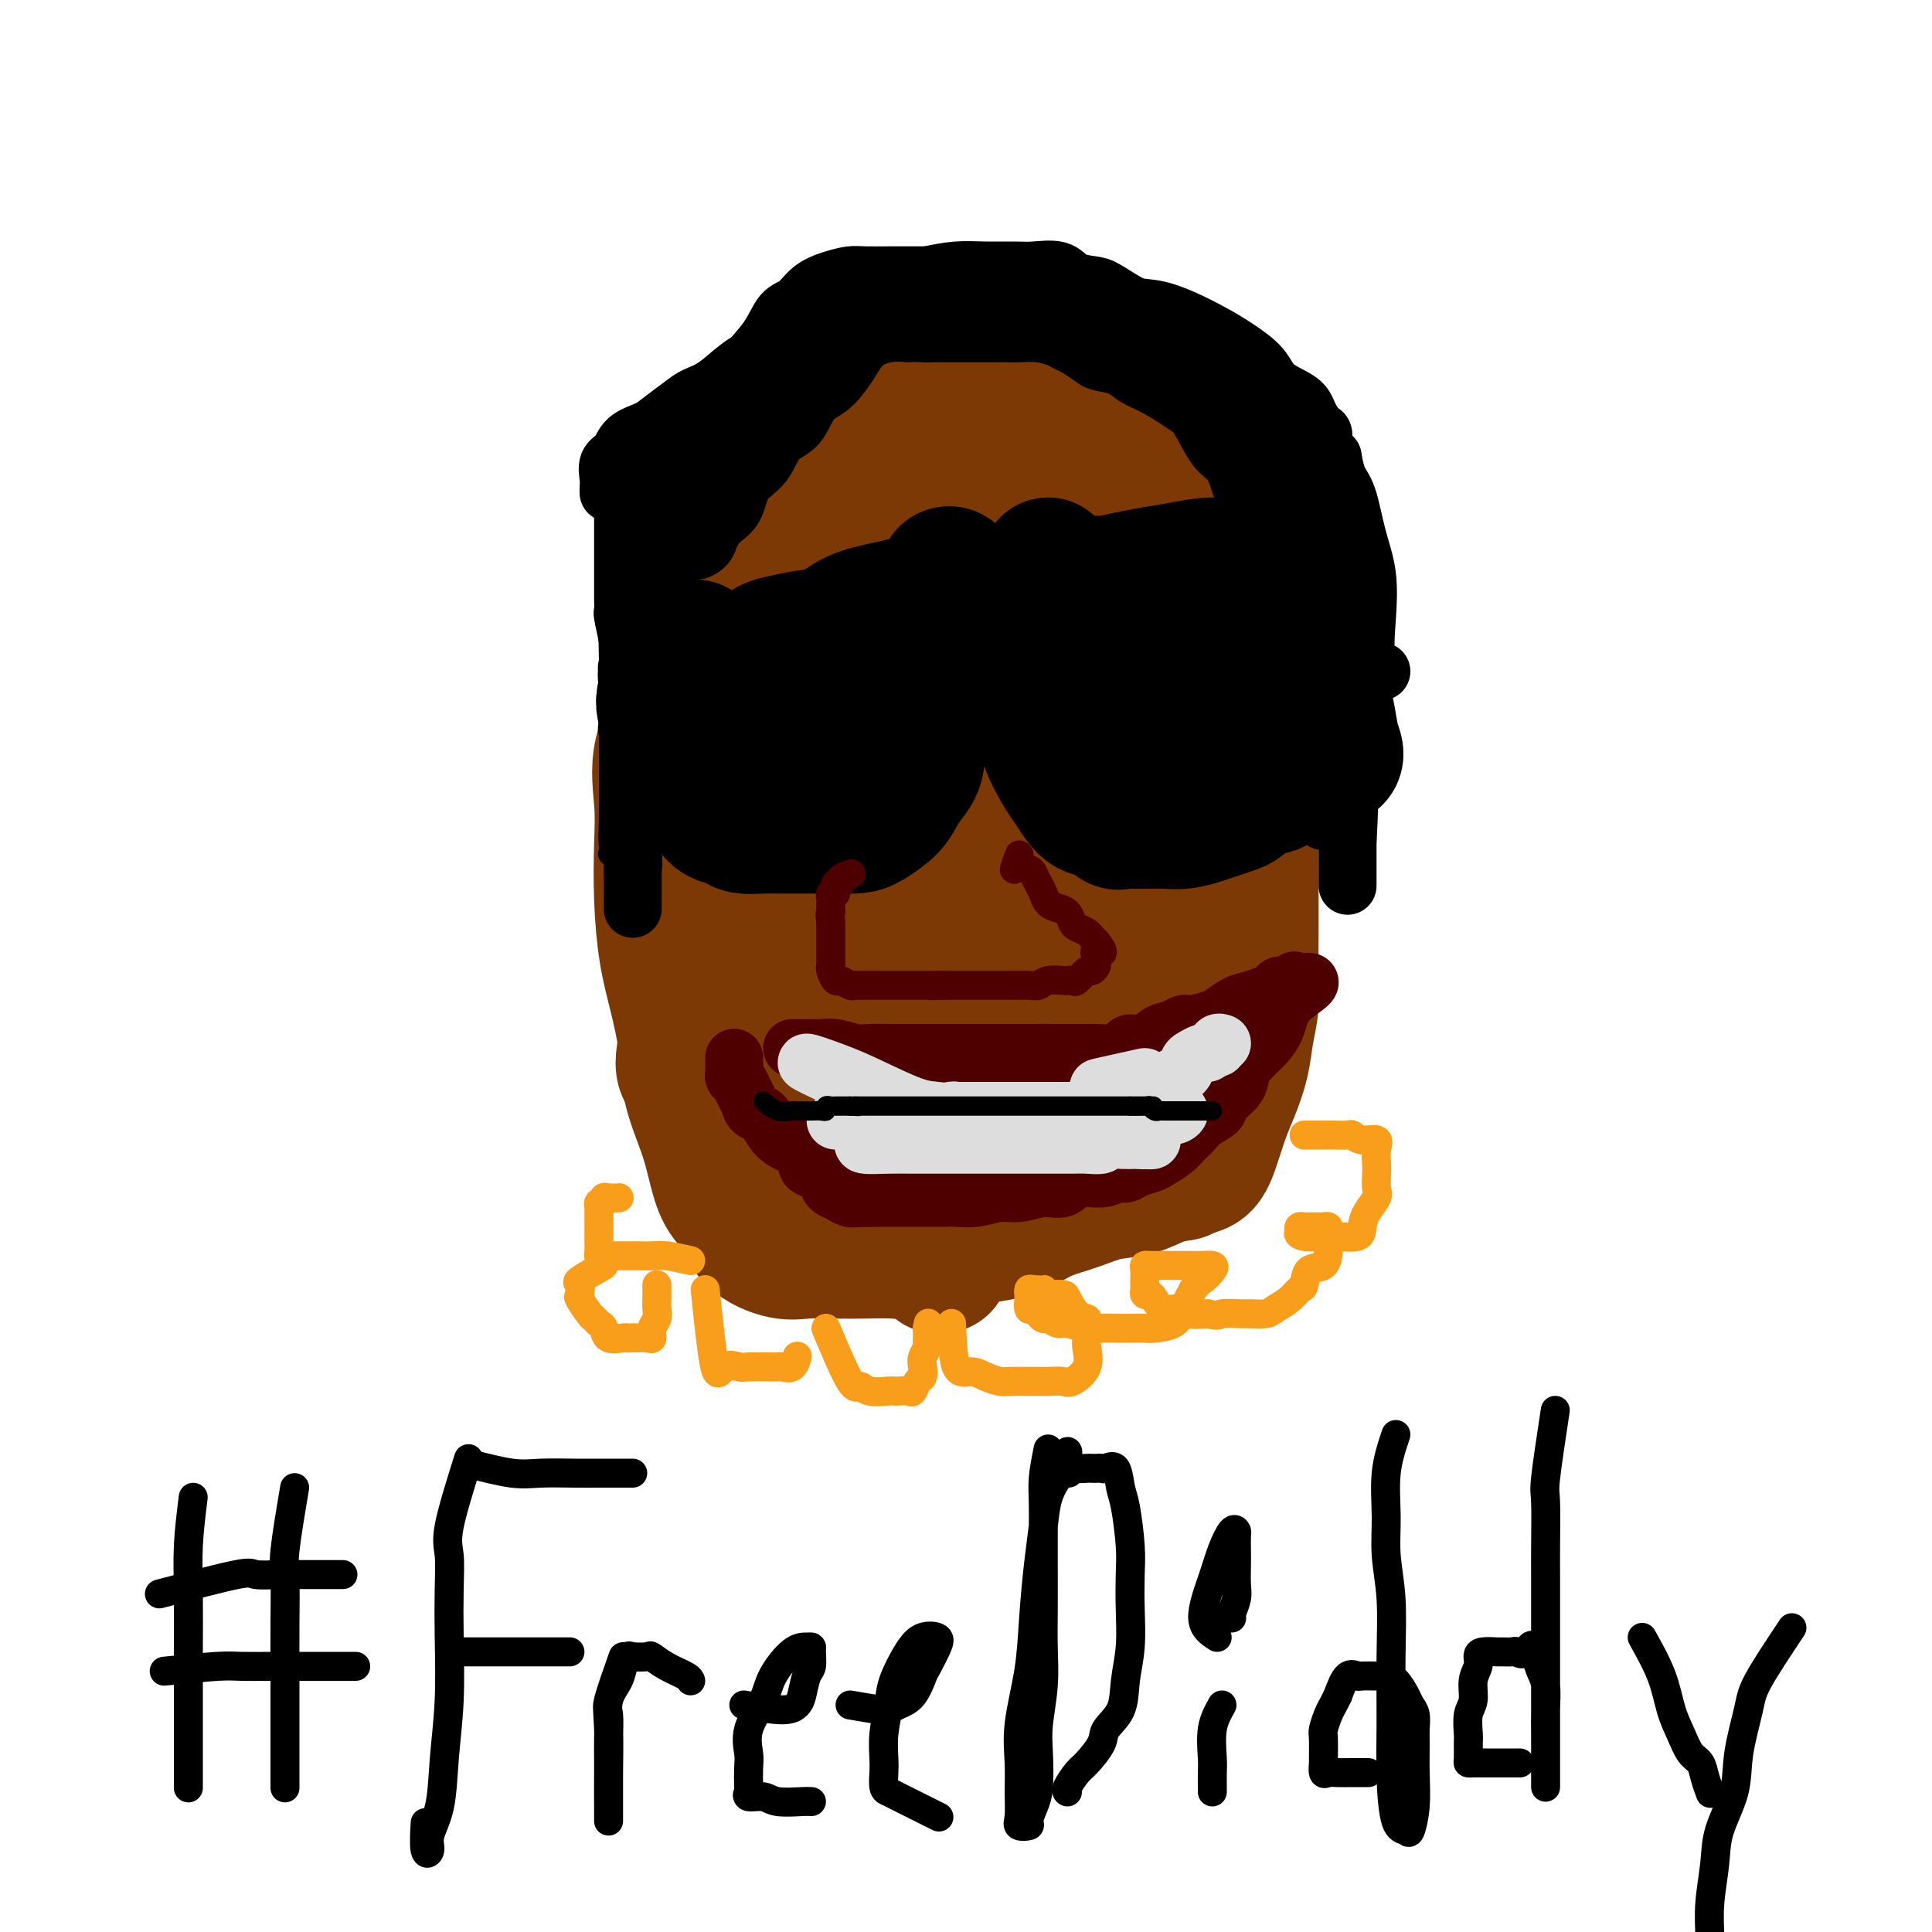 <svg viewBox='0 0 400 400' version='1.1' xmlns='http://www.w3.org/2000/svg' xmlns:xlink='http://www.w3.org/1999/xlink'><g fill='none' stroke='#7C3805' stroke-width='28' stroke-linecap='round' stroke-linejoin='round'><path d='M149,223c-2.959,0.142 -5.917,0.283 -7,-1c-1.083,-1.283 -0.290,-3.991 0,-6c0.290,-2.009 0.077,-3.318 0,-5c-0.077,-1.682 -0.017,-3.735 0,-6c0.017,-2.265 -0.007,-4.741 0,-7c0.007,-2.259 0.047,-4.300 0,-7c-0.047,-2.700 -0.180,-6.059 0,-9c0.180,-2.941 0.675,-5.463 1,-8c0.325,-2.537 0.482,-5.089 1,-8c0.518,-2.911 1.396,-6.182 2,-9c0.604,-2.818 0.932,-5.181 2,-8c1.068,-2.819 2.875,-6.092 4,-9c1.125,-2.908 1.567,-5.452 2,-8c0.433,-2.548 0.856,-5.100 2,-8c1.144,-2.900 3.008,-6.148 4,-9c0.992,-2.852 1.113,-5.310 2,-8c0.887,-2.690 2.539,-5.614 4,-8c1.461,-2.386 2.731,-4.236 4,-6c1.269,-1.764 2.536,-3.442 4,-5c1.464,-1.558 3.125,-2.996 5,-4c1.875,-1.004 3.964,-1.572 6,-2c2.036,-0.428 4.018,-0.714 6,-1'/><path d='M191,81c2.933,-0.570 4.265,-0.494 6,-1c1.735,-0.506 3.872,-1.593 6,-2c2.128,-0.407 4.246,-0.135 6,0c1.754,0.135 3.144,0.134 5,0c1.856,-0.134 4.180,-0.400 6,0c1.820,0.400 3.138,1.466 5,3c1.862,1.534 4.267,3.534 6,5c1.733,1.466 2.794,2.397 4,4c1.206,1.603 2.559,3.879 4,6c1.441,2.121 2.971,4.086 4,6c1.029,1.914 1.557,3.777 3,6c1.443,2.223 3.802,4.807 5,7c1.198,2.193 1.234,3.995 2,6c0.766,2.005 2.262,4.214 3,7c0.738,2.786 0.720,6.149 1,9c0.280,2.851 0.860,5.190 1,8c0.140,2.810 -0.159,6.090 0,9c0.159,2.910 0.775,5.448 1,8c0.225,2.552 0.060,5.117 0,8c-0.060,2.883 -0.015,6.083 0,9c0.015,2.917 0.001,5.552 0,8c-0.001,2.448 0.012,4.708 0,7c-0.012,2.292 -0.048,4.615 0,7c0.048,2.385 0.179,4.831 0,7c-0.179,2.169 -0.667,4.060 -1,6c-0.333,1.940 -0.511,3.928 -1,6c-0.489,2.072 -1.288,4.229 -2,6c-0.712,1.771 -1.335,3.155 -2,5c-0.665,1.845 -1.371,4.151 -2,6c-0.629,1.849 -1.180,3.243 -2,4c-0.820,0.757 -1.910,0.879 -3,1'/><path d='M246,242c-1.044,0.969 -1.155,0.893 -2,1c-0.845,0.107 -2.424,0.399 -4,1c-1.576,0.601 -3.148,1.512 -5,2c-1.852,0.488 -3.985,0.554 -6,1c-2.015,0.446 -3.914,1.272 -6,2c-2.086,0.728 -4.359,1.360 -6,2c-1.641,0.640 -2.650,1.289 -4,2c-1.350,0.711 -3.041,1.483 -5,2c-1.959,0.517 -4.185,0.780 -6,1c-1.815,0.220 -3.218,0.399 -5,1c-1.782,0.601 -3.943,1.625 -6,2c-2.057,0.375 -4.011,0.102 -6,0c-1.989,-0.102 -4.014,-0.034 -6,0c-1.986,0.034 -3.935,0.035 -6,0c-2.065,-0.035 -4.248,-0.107 -6,0c-1.752,0.107 -3.075,0.393 -5,0c-1.925,-0.393 -4.454,-1.466 -6,-3c-1.546,-1.534 -2.110,-3.531 -3,-5c-0.890,-1.469 -2.108,-2.412 -3,-4c-0.892,-1.588 -1.460,-3.822 -2,-6c-0.540,-2.178 -1.051,-4.300 -2,-7c-0.949,-2.700 -2.335,-5.978 -3,-9c-0.665,-3.022 -0.609,-5.789 -1,-9c-0.391,-3.211 -1.228,-6.865 -2,-10c-0.772,-3.135 -1.479,-5.752 -2,-9c-0.521,-3.248 -0.858,-7.129 -1,-11c-0.142,-3.871 -0.091,-7.733 0,-11c0.091,-3.267 0.220,-5.937 0,-9c-0.220,-3.063 -0.790,-6.517 0,-10c0.790,-3.483 2.940,-6.995 5,-10c2.060,-3.005 4.030,-5.502 6,-8'/><path d='M148,138c2.760,-4.289 4.160,-6.012 6,-8c1.840,-1.988 4.122,-4.242 6,-7c1.878,-2.758 3.354,-6.021 5,-8c1.646,-1.979 3.464,-2.673 5,-4c1.536,-1.327 2.791,-3.287 4,-4c1.209,-0.713 2.374,-0.178 3,0c0.626,0.178 0.714,-0.003 1,0c0.286,0.003 0.770,0.188 1,0c0.230,-0.188 0.205,-0.748 1,0c0.795,0.748 2.408,2.804 3,6c0.592,3.196 0.162,7.533 0,12c-0.162,4.467 -0.057,9.065 0,15c0.057,5.935 0.067,13.208 0,20c-0.067,6.792 -0.211,13.103 0,20c0.211,6.897 0.775,14.380 0,21c-0.775,6.620 -2.890,12.377 -4,18c-1.110,5.623 -1.215,11.113 -2,15c-0.785,3.887 -2.249,6.172 -3,8c-0.751,1.828 -0.790,3.198 -1,4c-0.210,0.802 -0.592,1.035 -1,1c-0.408,-0.035 -0.841,-0.339 -1,-1c-0.159,-0.661 -0.043,-1.679 0,-4c0.043,-2.321 0.011,-5.946 0,-10c-0.011,-4.054 -0.003,-8.537 0,-13c0.003,-4.463 0.001,-8.906 0,-14c-0.001,-5.094 -0.000,-10.840 0,-17c0.000,-6.160 0.000,-12.735 0,-19c-0.000,-6.265 -0.000,-12.218 0,-17c0.000,-4.782 0.000,-8.391 0,-12'/><path d='M171,140c-1.133,-17.005 -2.964,-6.516 -4,-3c-1.036,3.516 -1.275,0.060 -2,0c-0.725,-0.060 -1.935,3.277 -3,7c-1.065,3.723 -1.985,7.833 -3,12c-1.015,4.167 -2.126,8.393 -3,14c-0.874,5.607 -1.511,12.595 -2,19c-0.489,6.405 -0.828,12.226 -1,18c-0.172,5.774 -0.176,11.502 0,16c0.176,4.498 0.532,7.766 1,11c0.468,3.234 1.049,6.435 2,8c0.951,1.565 2.271,1.495 3,2c0.729,0.505 0.866,1.586 1,2c0.134,0.414 0.263,0.163 1,0c0.737,-0.163 2.081,-0.236 3,-2c0.919,-1.764 1.413,-5.218 3,-9c1.587,-3.782 4.266,-7.891 6,-13c1.734,-5.109 2.521,-11.219 4,-17c1.479,-5.781 3.649,-11.234 5,-17c1.351,-5.766 1.881,-11.847 3,-17c1.119,-5.153 2.825,-9.380 4,-14c1.175,-4.620 1.817,-9.635 3,-14c1.183,-4.365 2.905,-8.081 4,-11c1.095,-2.919 1.561,-5.041 2,-6c0.439,-0.959 0.850,-0.755 1,0c0.150,0.755 0.040,2.060 0,4c-0.040,1.940 -0.011,4.513 0,9c0.011,4.487 0.003,10.887 0,17c-0.003,6.113 -0.001,11.937 0,18c0.001,6.063 0.000,12.363 0,18c-0.000,5.637 -0.000,10.611 0,15c0.000,4.389 0.000,8.195 0,12'/><path d='M199,219c0.147,15.690 0.015,8.414 0,7c-0.015,-1.414 0.087,3.035 0,5c-0.087,1.965 -0.363,1.446 0,1c0.363,-0.446 1.363,-0.818 3,-2c1.637,-1.182 3.910,-3.174 5,-6c1.090,-2.826 0.998,-6.488 2,-10c1.002,-3.512 3.099,-6.876 4,-11c0.901,-4.124 0.607,-9.008 1,-14c0.393,-4.992 1.473,-10.091 2,-14c0.527,-3.909 0.500,-6.627 1,-9c0.500,-2.373 1.526,-4.402 2,-4c0.474,0.402 0.396,3.236 0,6c-0.396,2.764 -1.112,5.459 -2,9c-0.888,3.541 -1.950,7.927 -3,12c-1.050,4.073 -2.089,7.834 -3,12c-0.911,4.166 -1.696,8.738 -2,13c-0.304,4.262 -0.127,8.214 0,12c0.127,3.786 0.206,7.408 0,10c-0.206,2.592 -0.696,4.156 0,5c0.696,0.844 2.578,0.969 4,1c1.422,0.031 2.383,-0.030 4,0c1.617,0.030 3.891,0.151 6,-2c2.109,-2.151 4.055,-6.576 6,-11'/><path d='M229,229c1.564,-3.900 2.473,-8.149 3,-13c0.527,-4.851 0.672,-10.304 1,-16c0.328,-5.696 0.837,-11.636 1,-17c0.163,-5.364 -0.022,-10.153 0,-16c0.022,-5.847 0.251,-12.754 0,-19c-0.251,-6.246 -0.981,-11.832 -2,-17c-1.019,-5.168 -2.325,-9.919 -3,-13c-0.675,-3.081 -0.718,-4.490 -1,-5c-0.282,-0.510 -0.803,-0.119 -1,0c-0.197,0.119 -0.070,-0.035 0,1c0.070,1.035 0.084,3.258 0,5c-0.084,1.742 -0.266,3.004 0,5c0.266,1.996 0.978,4.727 2,8c1.022,3.273 2.353,7.089 3,12c0.647,4.911 0.611,10.919 1,17c0.389,6.081 1.205,12.235 2,18c0.795,5.765 1.570,11.140 2,16c0.430,4.860 0.515,9.206 1,13c0.485,3.794 1.369,7.037 2,9c0.631,1.963 1.008,2.646 1,2c-0.008,-0.646 -0.402,-2.622 0,-6c0.402,-3.378 1.598,-8.159 2,-14c0.402,-5.841 0.010,-12.742 0,-19c-0.010,-6.258 0.363,-11.874 0,-18c-0.363,-6.126 -1.461,-12.763 -3,-19c-1.539,-6.237 -3.517,-12.075 -5,-17c-1.483,-4.925 -2.470,-8.939 -4,-13c-1.530,-4.061 -3.604,-8.170 -5,-11c-1.396,-2.830 -2.113,-4.380 -3,-6c-0.887,-1.620 -1.943,-3.310 -3,-5'/><path d='M220,91c-2.321,-3.794 -2.622,-2.280 -3,-2c-0.378,0.280 -0.832,-0.674 -1,-1c-0.168,-0.326 -0.050,-0.025 0,1c0.050,1.025 0.032,2.774 0,4c-0.032,1.226 -0.077,1.930 0,4c0.077,2.070 0.275,5.507 0,10c-0.275,4.493 -1.025,10.043 -2,16c-0.975,5.957 -2.177,12.323 -3,19c-0.823,6.677 -1.267,13.666 -2,19c-0.733,5.334 -1.754,9.014 -2,12c-0.246,2.986 0.284,5.277 0,6c-0.284,0.723 -1.382,-0.121 -2,0c-0.618,0.121 -0.755,1.207 -1,0c-0.245,-1.207 -0.598,-4.707 -1,-8c-0.402,-3.293 -0.854,-6.380 -2,-11c-1.146,-4.620 -2.986,-10.772 -4,-16c-1.014,-5.228 -1.200,-9.530 -2,-14c-0.800,-4.470 -2.212,-9.107 -3,-13c-0.788,-3.893 -0.951,-7.043 -1,-10c-0.049,-2.957 0.015,-5.723 0,-7c-0.015,-1.277 -0.109,-1.066 0,-1c0.109,0.066 0.421,-0.013 1,0c0.579,0.013 1.425,0.119 2,0c0.575,-0.119 0.879,-0.463 1,0c0.121,0.463 0.061,1.731 0,3'/><path d='M195,102c0.615,2.157 0.154,6.551 0,12c-0.154,5.449 0.001,11.955 0,18c-0.001,6.045 -0.156,11.630 0,17c0.156,5.370 0.623,10.524 1,15c0.377,4.476 0.665,8.275 1,12c0.335,3.725 0.717,7.377 1,11c0.283,3.623 0.468,7.216 1,10c0.532,2.784 1.410,4.759 2,6c0.590,1.241 0.890,1.750 1,2c0.110,0.250 0.028,0.243 0,-1c-0.028,-1.243 -0.003,-3.722 0,-7c0.003,-3.278 -0.018,-7.354 0,-12c0.018,-4.646 0.074,-9.862 0,-14c-0.074,-4.138 -0.278,-7.198 -1,-11c-0.722,-3.802 -1.961,-8.347 -3,-12c-1.039,-3.653 -1.879,-6.413 -3,-9c-1.121,-2.587 -2.523,-5.000 -3,-5c-0.477,0.000 -0.030,2.414 0,4c0.030,1.586 -0.359,2.344 0,4c0.359,1.656 1.466,4.209 2,7c0.534,2.791 0.496,5.821 1,9c0.504,3.179 1.552,6.509 2,10c0.448,3.491 0.297,7.144 1,11c0.703,3.856 2.260,7.914 3,12c0.740,4.086 0.662,8.198 1,12c0.338,3.802 1.091,7.293 2,11c0.909,3.707 1.974,7.631 3,11c1.026,3.369 2.013,6.185 3,9'/><path d='M210,234c3.403,14.643 2.912,5.249 3,2c0.088,-3.249 0.755,-0.354 1,0c0.245,0.354 0.068,-1.832 0,-5c-0.068,-3.168 -0.028,-7.317 0,-12c0.028,-4.683 0.044,-9.898 0,-15c-0.044,-5.102 -0.147,-10.090 0,-15c0.147,-4.910 0.545,-9.743 0,-12c-0.545,-2.257 -2.033,-1.937 -3,-2c-0.967,-0.063 -1.413,-0.510 -2,0c-0.587,0.510 -1.316,1.975 -2,5c-0.684,3.025 -1.325,7.608 -2,11c-0.675,3.392 -1.385,5.592 -2,9c-0.615,3.408 -1.135,8.022 -2,12c-0.865,3.978 -2.074,7.319 -3,11c-0.926,3.681 -1.569,7.703 -2,11c-0.431,3.297 -0.652,5.869 -1,8c-0.348,2.131 -0.825,3.820 -1,5c-0.175,1.180 -0.048,1.851 0,3c0.048,1.149 0.017,2.777 0,4c-0.017,1.223 -0.018,2.040 0,3c0.018,0.960 0.056,2.061 0,3c-0.056,0.939 -0.208,1.714 0,2c0.208,0.286 0.774,0.082 1,0c0.226,-0.082 0.113,-0.041 0,0'/></g>
<g fill='none' stroke='#000000' stroke-width='28' stroke-linecap='round' stroke-linejoin='round'><path d='M144,134c-2.489,3.406 -4.977,6.813 -6,9c-1.023,2.187 -0.579,3.156 0,5c0.579,1.844 1.295,4.564 2,7c0.705,2.436 1.401,4.589 2,6c0.599,1.411 1.103,2.081 2,3c0.897,0.919 2.187,2.089 3,3c0.813,0.911 1.148,1.565 2,2c0.852,0.435 2.219,0.653 3,1c0.781,0.347 0.976,0.825 2,1c1.024,0.175 2.878,0.047 4,0c1.122,-0.047 1.511,-0.013 2,0c0.489,0.013 1.077,0.003 2,0c0.923,-0.003 2.180,-0.001 3,0c0.820,0.001 1.205,-0.001 2,0c0.795,0.001 2.002,0.005 3,0c0.998,-0.005 1.786,-0.021 3,0c1.214,0.021 2.853,0.077 4,0c1.147,-0.077 1.802,-0.289 3,-1c1.198,-0.711 2.938,-1.922 4,-3c1.062,-1.078 1.446,-2.022 2,-3c0.554,-0.978 1.277,-1.989 2,-3'/><path d='M188,161c2.063,-2.434 1.719,-3.517 2,-5c0.281,-1.483 1.185,-3.364 2,-5c0.815,-1.636 1.539,-3.026 2,-5c0.461,-1.974 0.659,-4.533 1,-6c0.341,-1.467 0.823,-1.844 1,-3c0.177,-1.156 0.047,-3.091 0,-5c-0.047,-1.909 -0.012,-3.793 0,-5c0.012,-1.207 0.002,-1.739 0,-2c-0.002,-0.261 0.003,-0.253 0,-1c-0.003,-0.747 -0.015,-2.249 0,-3c0.015,-0.751 0.056,-0.750 0,-1c-0.056,-0.250 -0.211,-0.751 0,-1c0.211,-0.249 0.786,-0.246 1,0c0.214,0.246 0.067,0.736 0,1c-0.067,0.264 -0.054,0.302 -1,1c-0.946,0.698 -2.853,2.057 -5,3c-2.147,0.943 -4.536,1.471 -7,2c-2.464,0.529 -5.005,1.057 -7,2c-1.995,0.943 -3.445,2.299 -5,3c-1.555,0.701 -3.214,0.747 -5,1c-1.786,0.253 -3.698,0.712 -5,1c-1.302,0.288 -1.995,0.406 -3,1c-1.005,0.594 -2.321,1.664 -3,2c-0.679,0.336 -0.721,-0.063 -1,0c-0.279,0.063 -0.794,0.590 -1,1c-0.206,0.410 -0.103,0.705 0,1'/><path d='M154,138c-6.307,2.609 -1.073,0.631 1,0c2.073,-0.631 0.986,0.084 1,1c0.014,0.916 1.127,2.032 2,3c0.873,0.968 1.504,1.788 3,3c1.496,1.212 3.856,2.816 5,4c1.144,1.184 1.071,1.949 2,3c0.929,1.051 2.858,2.387 4,3c1.142,0.613 1.496,0.504 2,1c0.504,0.496 1.158,1.597 2,2c0.842,0.403 1.870,0.108 2,0c0.130,-0.108 -0.640,-0.028 -1,0c-0.360,0.028 -0.309,0.003 -1,0c-0.691,-0.003 -2.123,0.014 -3,0c-0.877,-0.014 -1.200,-0.059 -2,0c-0.800,0.059 -2.077,0.224 -3,0c-0.923,-0.224 -1.493,-0.835 -2,-1c-0.507,-0.165 -0.951,0.116 -1,0c-0.049,-0.116 0.296,-0.629 0,-1c-0.296,-0.371 -1.234,-0.600 0,-2c1.234,-1.400 4.638,-3.971 6,-5c1.362,-1.029 0.681,-0.514 0,0'/><path d='M217,117c-1.695,5.946 -3.389,11.892 -4,15c-0.611,3.108 -0.138,3.378 0,4c0.138,0.622 -0.058,1.595 0,3c0.058,1.405 0.371,3.242 1,5c0.629,1.758 1.575,3.438 2,5c0.425,1.562 0.329,3.005 1,5c0.671,1.995 2.110,4.542 3,6c0.890,1.458 1.232,1.827 2,3c0.768,1.173 1.962,3.152 3,4c1.038,0.848 1.920,0.567 3,1c1.080,0.433 2.359,1.580 3,2c0.641,0.420 0.646,0.112 1,0c0.354,-0.112 1.059,-0.029 2,0c0.941,0.029 2.117,0.005 3,0c0.883,-0.005 1.471,0.010 2,0c0.529,-0.010 0.999,-0.044 2,0c1.001,0.044 2.533,0.167 4,0c1.467,-0.167 2.868,-0.625 4,-1c1.132,-0.375 1.994,-0.668 3,-1c1.006,-0.332 2.155,-0.705 3,-1c0.845,-0.295 1.384,-0.513 2,-1c0.616,-0.487 1.308,-1.244 2,-2'/><path d='M259,164c2.975,-1.116 3.413,-0.905 4,-1c0.587,-0.095 1.324,-0.495 2,-1c0.676,-0.505 1.291,-1.116 2,-2c0.709,-0.884 1.510,-2.041 2,-3c0.490,-0.959 0.667,-1.721 1,-3c0.333,-1.279 0.821,-3.075 1,-5c0.179,-1.925 0.048,-3.979 0,-6c-0.048,-2.021 -0.013,-4.010 0,-6c0.013,-1.990 0.003,-3.982 0,-6c-0.003,-2.018 -0.001,-4.062 0,-6c0.001,-1.938 0.000,-3.770 0,-5c-0.000,-1.230 0.000,-1.857 0,-3c-0.000,-1.143 -0.002,-2.801 0,-4c0.002,-1.199 0.006,-1.939 0,-2c-0.006,-0.061 -0.022,0.556 0,1c0.022,0.444 0.083,0.715 0,1c-0.083,0.285 -0.308,0.583 -1,1c-0.692,0.417 -1.849,0.952 -3,1c-1.151,0.048 -2.295,-0.390 -4,0c-1.705,0.390 -3.971,1.610 -6,2c-2.029,0.390 -3.822,-0.050 -6,0c-2.178,0.050 -4.740,0.590 -7,1c-2.260,0.410 -4.217,0.688 -6,1c-1.783,0.312 -3.391,0.656 -5,1'/><path d='M233,120c-6.734,1.342 -4.571,1.197 -5,1c-0.429,-0.197 -3.452,-0.445 -5,0c-1.548,0.445 -1.621,1.583 -2,2c-0.379,0.417 -1.065,0.111 -2,0c-0.935,-0.111 -2.118,-0.029 -2,0c0.118,0.029 1.538,0.006 3,0c1.462,-0.006 2.966,0.006 5,0c2.034,-0.006 4.598,-0.031 7,0c2.402,0.031 4.643,0.118 7,0c2.357,-0.118 4.832,-0.441 7,0c2.168,0.441 4.031,1.647 6,3c1.969,1.353 4.045,2.853 5,4c0.955,1.147 0.789,1.940 1,3c0.211,1.060 0.799,2.386 1,4c0.201,1.614 0.016,3.514 0,5c-0.016,1.486 0.136,2.556 0,4c-0.136,1.444 -0.560,3.263 -1,5c-0.440,1.737 -0.896,3.394 -1,5c-0.104,1.606 0.144,3.163 0,4c-0.144,0.837 -0.681,0.956 -1,1c-0.319,0.044 -0.420,0.015 -1,0c-0.580,-0.015 -1.640,-0.014 -2,-1c-0.360,-0.986 -0.020,-2.958 -1,-5c-0.980,-2.042 -3.280,-4.155 -5,-6c-1.720,-1.845 -2.860,-3.423 -4,-5'/><path d='M243,144c-2.243,-3.337 -2.851,-3.679 -4,-4c-1.149,-0.321 -2.839,-0.621 -4,-1c-1.161,-0.379 -1.792,-0.836 -1,-1c0.792,-0.164 3.006,-0.035 6,0c2.994,0.035 6.767,-0.025 10,0c3.233,0.025 5.927,0.134 9,0c3.073,-0.134 6.527,-0.512 9,0c2.473,0.512 3.965,1.915 5,4c1.035,2.085 1.612,4.853 2,7c0.388,2.147 0.585,3.675 1,5c0.415,1.325 1.046,2.449 0,3c-1.046,0.551 -3.769,0.530 -6,1c-2.231,0.470 -3.968,1.433 -6,2c-2.032,0.567 -4.358,0.740 -7,1c-2.642,0.260 -5.601,0.606 -8,1c-2.399,0.394 -4.237,0.834 -6,1c-1.763,0.166 -3.451,0.056 -5,0c-1.549,-0.056 -2.961,-0.058 -4,0c-1.039,0.058 -1.707,0.176 -2,0c-0.293,-0.176 -0.211,-0.647 0,-1c0.211,-0.353 0.551,-0.590 1,-2c0.449,-1.410 1.005,-3.995 2,-6c0.995,-2.005 2.427,-3.430 4,-5c1.573,-1.570 3.286,-3.285 5,-5'/><path d='M244,144c2.397,-2.259 3.889,-2.907 6,-4c2.111,-1.093 4.843,-2.633 7,-4c2.157,-1.367 3.741,-2.563 5,-3c1.259,-0.438 2.193,-0.117 3,0c0.807,0.117 1.486,0.032 2,0c0.514,-0.032 0.861,-0.009 1,0c0.139,0.009 0.069,0.005 0,0'/></g>
<g fill='none' stroke='#000000' stroke-width='12' stroke-linecap='round' stroke-linejoin='round'><path d='M144,100c-1.551,4.427 -3.102,8.853 -4,12c-0.898,3.147 -1.145,5.014 -2,8c-0.855,2.986 -2.320,7.091 -3,11c-0.680,3.909 -0.574,7.621 -1,11c-0.426,3.379 -1.382,6.424 -2,10c-0.618,3.576 -0.898,7.683 -1,11c-0.102,3.317 -0.027,5.843 0,8c0.027,2.157 0.007,3.944 0,6c-0.007,2.056 -0.002,4.380 0,6c0.002,1.620 0.001,2.537 0,3c-0.001,0.463 -0.000,0.472 0,1c0.000,0.528 0.000,1.577 0,1c-0.000,-0.577 -0.000,-2.778 0,-5c0.000,-2.222 0.000,-4.463 0,-7c-0.000,-2.537 -0.000,-5.369 0,-9c0.000,-3.631 0.000,-8.062 0,-12c-0.000,-3.938 -0.000,-7.384 0,-11c0.000,-3.616 0.000,-7.403 0,-11c-0.000,-3.597 -0.000,-7.005 0,-10c0.000,-2.995 0.000,-5.575 0,-8c-0.000,-2.425 -0.000,-4.693 0,-6c0.000,-1.307 0.000,-1.654 0,-2'/><path d='M131,107c0.000,-12.146 0.000,-3.010 0,1c-0.000,4.010 -0.000,2.896 0,4c0.000,1.104 0.000,4.428 0,8c-0.000,3.572 -0.000,7.393 0,11c0.000,3.607 0.000,7.000 0,11c-0.000,4.000 -0.000,8.605 0,13c0.000,4.395 0.001,8.579 0,12c-0.001,3.421 -0.004,6.080 0,8c0.004,1.920 0.015,3.101 0,4c-0.015,0.899 -0.057,1.517 0,1c0.057,-0.517 0.211,-2.168 0,-3c-0.211,-0.832 -0.788,-0.846 -1,-2c-0.212,-1.154 -0.058,-3.448 0,-6c0.058,-2.552 0.019,-5.360 0,-9c-0.019,-3.640 -0.019,-8.111 0,-12c0.019,-3.889 0.057,-7.197 0,-11c-0.057,-3.803 -0.208,-8.101 0,-11c0.208,-2.899 0.774,-4.400 1,-5c0.226,-0.600 0.113,-0.300 0,0'/><path d='M286,139c-1.255,-0.586 -2.510,-1.171 -3,-3c-0.490,-1.829 -0.215,-4.900 0,-8c0.215,-3.100 0.369,-6.229 0,-9c-0.369,-2.771 -1.262,-5.185 -2,-8c-0.738,-2.815 -1.322,-6.033 -2,-8c-0.678,-1.967 -1.449,-2.684 -2,-4c-0.551,-1.316 -0.881,-3.232 -1,-4c-0.119,-0.768 -0.028,-0.390 0,1c0.028,1.390 -0.009,3.792 0,6c0.009,2.208 0.062,4.223 0,7c-0.062,2.777 -0.241,6.317 0,10c0.241,3.683 0.902,7.510 1,11c0.098,3.490 -0.366,6.645 0,10c0.366,3.355 1.562,6.912 2,10c0.438,3.088 0.117,5.708 0,8c-0.117,2.292 -0.031,4.258 0,6c0.031,1.742 0.008,3.262 0,5c-0.008,1.738 -0.002,3.695 0,5c0.002,1.305 0.001,1.958 0,3c-0.001,1.042 -0.000,2.473 0,4c0.000,1.527 0.000,3.151 0,2c-0.000,-1.151 -0.000,-5.075 0,-9'/><path d='M279,174c0.161,-3.248 0.562,-7.868 0,-12c-0.562,-4.132 -2.087,-7.776 -3,-11c-0.913,-3.224 -1.215,-6.027 -2,-9c-0.785,-2.973 -2.053,-6.114 -3,-9c-0.947,-2.886 -1.574,-5.515 -2,-8c-0.426,-2.485 -0.650,-4.824 -1,-7c-0.350,-2.176 -0.826,-4.190 -1,-6c-0.174,-1.810 -0.045,-3.418 0,-4c0.045,-0.582 0.005,-0.138 0,1c-0.005,1.138 0.025,2.971 0,5c-0.025,2.029 -0.105,4.253 0,7c0.105,2.747 0.396,6.016 1,9c0.604,2.984 1.521,5.682 2,9c0.479,3.318 0.521,7.257 1,11c0.479,3.743 1.396,7.290 2,10c0.604,2.710 0.894,4.584 1,6c0.106,1.416 0.028,2.373 0,3c-0.028,0.627 -0.007,0.925 0,1c0.007,0.075 0.000,-0.071 0,-1c-0.000,-0.929 0.007,-2.639 0,-5c-0.007,-2.361 -0.026,-5.372 0,-9c0.026,-3.628 0.099,-7.873 0,-12c-0.099,-4.127 -0.369,-8.136 -1,-12c-0.631,-3.864 -1.623,-7.582 -2,-11c-0.377,-3.418 -0.140,-6.536 0,-9c0.140,-2.464 0.183,-4.276 0,-6c-0.183,-1.724 -0.591,-3.362 -1,-5'/><path d='M270,100c-0.614,-10.787 -0.149,-3.255 0,-1c0.149,2.255 -0.016,-0.765 0,-2c0.016,-1.235 0.215,-0.683 0,-1c-0.215,-0.317 -0.844,-1.504 -1,-2c-0.156,-0.496 0.162,-0.302 0,-1c-0.162,-0.698 -0.803,-2.288 -1,-3c-0.197,-0.712 0.049,-0.544 0,-1c-0.049,-0.456 -0.395,-1.535 -1,-2c-0.605,-0.465 -1.470,-0.316 -2,-1c-0.530,-0.684 -0.726,-2.200 -1,-3c-0.274,-0.800 -0.625,-0.883 -1,-1c-0.375,-0.117 -0.775,-0.267 -1,-1c-0.225,-0.733 -0.275,-2.049 -1,-3c-0.725,-0.951 -2.124,-1.535 -3,-2c-0.876,-0.465 -1.228,-0.809 -2,-1c-0.772,-0.191 -1.963,-0.229 -3,-1c-1.037,-0.771 -1.921,-2.274 -3,-3c-1.079,-0.726 -2.355,-0.674 -4,-1c-1.645,-0.326 -3.660,-1.029 -5,-2c-1.340,-0.971 -2.004,-2.209 -3,-3c-0.996,-0.791 -2.323,-1.134 -4,-2c-1.677,-0.866 -3.705,-2.257 -5,-3c-1.295,-0.743 -1.856,-0.840 -3,-1c-1.144,-0.160 -2.871,-0.382 -4,-1c-1.129,-0.618 -1.662,-1.630 -3,-2c-1.338,-0.370 -3.483,-0.096 -5,0c-1.517,0.096 -2.407,0.016 -4,0c-1.593,-0.016 -3.891,0.034 -6,0c-2.109,-0.034 -4.031,-0.153 -6,0c-1.969,0.153 -3.984,0.576 -6,1'/><path d='M192,57c-5.247,0.443 -4.863,1.049 -6,2c-1.137,0.951 -3.794,2.246 -6,3c-2.206,0.754 -3.959,0.968 -6,2c-2.041,1.032 -4.369,2.883 -6,4c-1.631,1.117 -2.564,1.498 -4,2c-1.436,0.502 -3.375,1.123 -5,2c-1.625,0.877 -2.935,2.009 -4,3c-1.065,0.991 -1.885,1.842 -3,3c-1.115,1.158 -2.525,2.625 -4,4c-1.475,1.375 -3.015,2.659 -4,4c-0.985,1.341 -1.416,2.739 -2,4c-0.584,1.261 -1.321,2.386 -2,4c-0.679,1.614 -1.300,3.717 -2,5c-0.700,1.283 -1.480,1.747 -2,3c-0.520,1.253 -0.780,3.294 -1,5c-0.220,1.706 -0.399,3.076 -1,4c-0.601,0.924 -1.625,1.401 -2,2c-0.375,0.599 -0.100,1.321 0,2c0.100,0.679 0.025,1.316 0,2c-0.025,0.684 0.000,1.414 0,1c-0.000,-0.414 -0.025,-1.971 0,-3c0.025,-1.029 0.101,-1.530 0,-2c-0.101,-0.470 -0.379,-0.911 0,-2c0.379,-1.089 1.417,-2.828 3,-5c1.583,-2.172 3.713,-4.778 5,-7c1.287,-2.222 1.731,-4.060 3,-6c1.269,-1.940 3.363,-3.983 5,-6c1.637,-2.017 2.819,-4.009 4,-6'/><path d='M152,81c3.105,-4.999 2.367,-4.995 3,-6c0.633,-1.005 2.636,-3.018 4,-5c1.364,-1.982 2.088,-3.932 3,-5c0.912,-1.068 2.014,-1.253 3,-2c0.986,-0.747 1.858,-2.057 3,-3c1.142,-0.943 2.554,-1.521 4,-2c1.446,-0.479 2.927,-0.860 4,-1c1.073,-0.140 1.739,-0.037 3,0c1.261,0.037 3.117,0.010 5,0c1.883,-0.010 3.794,-0.002 5,0c1.206,0.002 1.707,-0.000 3,0c1.293,0.000 3.377,0.004 5,0c1.623,-0.004 2.786,-0.014 4,0c1.214,0.014 2.481,0.052 4,0c1.519,-0.052 3.291,-0.193 5,0c1.709,0.193 3.356,0.722 5,1c1.644,0.278 3.287,0.307 5,1c1.713,0.693 3.498,2.050 5,3c1.502,0.950 2.723,1.491 4,2c1.277,0.509 2.610,0.985 4,2c1.390,1.015 2.837,2.570 4,4c1.163,1.430 2.044,2.736 3,4c0.956,1.264 1.989,2.486 3,4c1.011,1.514 2.000,3.321 3,5c1.000,1.679 2.010,3.229 3,5c0.990,1.771 1.960,3.761 3,5c1.040,1.239 2.149,1.727 3,3c0.851,1.273 1.445,3.331 2,5c0.555,1.669 1.073,2.949 2,4c0.927,1.051 2.265,1.872 3,3c0.735,1.128 0.868,2.564 1,4'/><path d='M263,112c4.216,6.765 1.757,2.679 1,2c-0.757,-0.679 0.190,2.049 1,3c0.810,0.951 1.484,0.126 2,0c0.516,-0.126 0.872,0.449 1,0c0.128,-0.449 0.026,-1.922 0,-3c-0.026,-1.078 0.025,-1.762 0,-3c-0.025,-1.238 -0.126,-3.032 0,-5c0.126,-1.968 0.478,-4.112 0,-6c-0.478,-1.888 -1.785,-3.520 -3,-5c-1.215,-1.480 -2.337,-2.809 -4,-4c-1.663,-1.191 -3.866,-2.244 -6,-3c-2.134,-0.756 -4.197,-1.214 -6,-2c-1.803,-0.786 -3.344,-1.898 -5,-3c-1.656,-1.102 -3.426,-2.192 -5,-3c-1.574,-0.808 -2.953,-1.334 -4,-2c-1.047,-0.666 -1.761,-1.474 -3,-2c-1.239,-0.526 -3.002,-0.771 -4,-1c-0.998,-0.229 -1.232,-0.443 -2,-1c-0.768,-0.557 -2.072,-1.456 -3,-2c-0.928,-0.544 -1.482,-0.734 -2,-1c-0.518,-0.266 -1.002,-0.607 -2,-1c-0.998,-0.393 -2.511,-0.837 -4,-1c-1.489,-0.163 -2.953,-0.044 -4,0c-1.047,0.044 -1.675,0.012 -3,0c-1.325,-0.012 -3.345,-0.003 -5,0c-1.655,0.003 -2.946,0.001 -4,0c-1.054,-0.001 -1.873,-0.000 -3,0c-1.127,0.000 -2.564,0.000 -4,0'/><path d='M192,69c-4.912,-0.134 -3.692,0.030 -4,0c-0.308,-0.030 -2.144,-0.254 -4,0c-1.856,0.254 -3.731,0.985 -5,2c-1.269,1.015 -1.933,2.314 -3,4c-1.067,1.686 -2.539,3.760 -4,5c-1.461,1.240 -2.913,1.646 -4,3c-1.087,1.354 -1.809,3.658 -3,5c-1.191,1.342 -2.850,1.724 -4,3c-1.150,1.276 -1.790,3.448 -3,5c-1.210,1.552 -2.992,2.485 -4,4c-1.008,1.515 -1.244,3.612 -2,5c-0.756,1.388 -2.031,2.066 -3,3c-0.969,0.934 -1.632,2.125 -2,3c-0.368,0.875 -0.440,1.433 -1,2c-0.560,0.567 -1.607,1.144 -2,1c-0.393,-0.144 -0.133,-1.009 0,-2c0.133,-0.991 0.139,-2.108 0,-3c-0.139,-0.892 -0.422,-1.561 0,-3c0.422,-1.439 1.549,-3.650 3,-6c1.451,-2.350 3.226,-4.839 5,-7c1.774,-2.161 3.548,-3.995 6,-7c2.452,-3.005 5.582,-7.180 8,-10c2.418,-2.820 4.123,-4.283 6,-6c1.877,-1.717 3.926,-3.687 6,-5c2.074,-1.313 4.174,-1.969 6,-3c1.826,-1.031 3.379,-2.437 5,-3c1.621,-0.563 3.311,-0.281 5,0'/><path d='M194,59c3.139,-0.928 2.985,-0.249 4,0c1.015,0.249 3.199,0.068 5,0c1.801,-0.068 3.218,-0.022 5,0c1.782,0.022 3.927,0.018 6,0c2.073,-0.018 4.072,-0.052 6,0c1.928,0.052 3.786,0.191 6,1c2.214,0.809 4.786,2.288 7,3c2.214,0.712 4.071,0.658 6,1c1.929,0.342 3.931,1.081 6,2c2.069,0.919 4.204,2.017 6,3c1.796,0.983 3.254,1.851 5,3c1.746,1.149 3.781,2.578 5,4c1.219,1.422 1.623,2.837 3,4c1.377,1.163 3.727,2.073 5,3c1.273,0.927 1.468,1.870 2,3c0.532,1.130 1.401,2.445 2,3c0.599,0.555 0.929,0.348 1,1c0.071,0.652 -0.116,2.161 0,3c0.116,0.839 0.537,1.007 0,1c-0.537,-0.007 -2.031,-0.189 -3,0c-0.969,0.189 -1.412,0.750 -3,0c-1.588,-0.750 -4.320,-2.809 -7,-5c-2.680,-2.191 -5.306,-4.512 -8,-7c-2.694,-2.488 -5.454,-5.141 -8,-7c-2.546,-1.859 -4.878,-2.924 -7,-4c-2.122,-1.076 -4.035,-2.165 -6,-3c-1.965,-0.835 -3.983,-1.418 -6,-2'/><path d='M226,66c-4.011,-1.574 -4.539,-1.010 -6,-1c-1.461,0.010 -3.857,-0.533 -6,-1c-2.143,-0.467 -4.034,-0.857 -6,-1c-1.966,-0.143 -4.005,-0.039 -6,0c-1.995,0.039 -3.944,0.013 -6,0c-2.056,-0.013 -4.218,-0.012 -6,0c-1.782,0.012 -3.183,0.034 -5,0c-1.817,-0.034 -4.049,-0.125 -6,0c-1.951,0.125 -3.622,0.464 -5,1c-1.378,0.536 -2.464,1.268 -4,2c-1.536,0.732 -3.523,1.463 -5,2c-1.477,0.537 -2.443,0.878 -4,2c-1.557,1.122 -3.703,3.023 -5,4c-1.297,0.977 -1.744,1.028 -3,2c-1.256,0.972 -3.321,2.866 -5,4c-1.679,1.134 -2.971,1.510 -4,2c-1.029,0.490 -1.794,1.094 -3,2c-1.206,0.906 -2.852,2.115 -4,3c-1.148,0.885 -1.796,1.448 -3,2c-1.204,0.552 -2.964,1.093 -4,2c-1.036,0.907 -1.349,2.180 -2,3c-0.651,0.820 -1.638,1.187 -2,2c-0.362,0.813 -0.097,2.074 0,3c0.097,0.926 0.026,1.519 0,2c-0.026,0.481 -0.007,0.852 0,1c0.007,0.148 0.004,0.074 0,0'/></g>
<g fill='none' stroke='#4E0000' stroke-width='12' stroke-linecap='round' stroke-linejoin='round'><path d='M164,217c0.991,-0.008 1.982,-0.016 3,0c1.018,0.016 2.065,0.057 3,0c0.935,-0.057 1.760,-0.211 3,0c1.240,0.211 2.895,0.789 4,1c1.105,0.211 1.659,0.057 3,0c1.341,-0.057 3.469,-0.015 5,0c1.531,0.015 2.467,0.004 4,0c1.533,-0.004 3.664,-0.001 5,0c1.336,0.001 1.876,0.000 3,0c1.124,-0.000 2.832,-0.000 4,0c1.168,0.000 1.798,0.000 3,0c1.202,-0.000 2.978,-0.000 4,0c1.022,0.000 1.292,0.000 2,0c0.708,-0.000 1.854,-0.000 3,0'/><path d='M213,218c7.807,0.155 2.824,0.041 2,0c-0.824,-0.041 2.510,-0.010 4,0c1.490,0.010 1.135,0.000 2,0c0.865,-0.000 2.951,0.010 4,0c1.049,-0.010 1.061,-0.039 2,0c0.939,0.039 2.807,0.147 4,0c1.193,-0.147 1.713,-0.550 2,-1c0.287,-0.450 0.343,-0.948 1,-1c0.657,-0.052 1.917,0.341 3,0c1.083,-0.341 1.988,-1.415 3,-2c1.012,-0.585 2.129,-0.681 3,-1c0.871,-0.319 1.496,-0.863 2,-1c0.504,-0.137 0.886,0.132 2,0c1.114,-0.132 2.959,-0.665 4,-1c1.041,-0.335 1.277,-0.471 2,-1c0.723,-0.529 1.933,-1.452 3,-2c1.067,-0.548 1.991,-0.720 3,-1c1.009,-0.280 2.102,-0.668 3,-1c0.898,-0.332 1.600,-0.608 2,-1c0.400,-0.392 0.499,-0.899 1,-1c0.501,-0.101 1.404,0.204 2,0c0.596,-0.204 0.885,-0.915 1,-1c0.115,-0.085 0.058,0.458 0,1'/><path d='M268,204c5.896,-1.917 2.134,0.290 0,2c-2.134,1.710 -2.642,2.922 -3,4c-0.358,1.078 -0.566,2.021 -1,3c-0.434,0.979 -1.094,1.995 -2,3c-0.906,1.005 -2.058,1.998 -3,3c-0.942,1.002 -1.674,2.012 -2,3c-0.326,0.988 -0.247,1.955 -1,3c-0.753,1.045 -2.337,2.167 -3,3c-0.663,0.833 -0.403,1.378 -1,2c-0.597,0.622 -2.051,1.322 -3,2c-0.949,0.678 -1.394,1.333 -2,2c-0.606,0.667 -1.373,1.344 -2,2c-0.627,0.656 -1.112,1.290 -2,2c-0.888,0.710 -2.177,1.495 -3,2c-0.823,0.505 -1.180,0.728 -2,1c-0.820,0.272 -2.103,0.593 -3,1c-0.897,0.407 -1.408,0.902 -2,1c-0.592,0.098 -1.266,-0.199 -2,0c-0.734,0.199 -1.529,0.895 -3,1c-1.471,0.105 -3.617,-0.379 -5,0c-1.383,0.379 -2.004,1.622 -3,2c-0.996,0.378 -2.367,-0.109 -4,0c-1.633,0.109 -3.527,0.814 -5,1c-1.473,0.186 -2.523,-0.146 -4,0c-1.477,0.146 -3.381,0.771 -5,1c-1.619,0.229 -2.953,0.061 -4,0c-1.047,-0.061 -1.805,-0.016 -3,0c-1.195,0.016 -2.825,0.004 -4,0c-1.175,-0.004 -1.893,-0.001 -3,0c-1.107,0.001 -2.602,0.000 -4,0c-1.398,-0.000 -2.699,-0.000 -4,0'/><path d='M180,248c-6.544,0.295 -2.906,0.034 -2,0c0.906,-0.034 -0.922,0.160 -2,0c-1.078,-0.160 -1.406,-0.673 -2,-1c-0.594,-0.327 -1.455,-0.467 -2,-1c-0.545,-0.533 -0.775,-1.460 -1,-2c-0.225,-0.540 -0.444,-0.694 -1,-1c-0.556,-0.306 -1.447,-0.764 -2,-1c-0.553,-0.236 -0.767,-0.250 -1,-1c-0.233,-0.750 -0.485,-2.236 -1,-3c-0.515,-0.764 -1.294,-0.806 -2,-1c-0.706,-0.194 -1.341,-0.541 -2,-1c-0.659,-0.459 -1.342,-1.029 -2,-2c-0.658,-0.971 -1.289,-2.344 -2,-3c-0.711,-0.656 -1.501,-0.596 -2,-1c-0.499,-0.404 -0.708,-1.273 -1,-2c-0.292,-0.727 -0.667,-1.312 -1,-2c-0.333,-0.688 -0.625,-1.481 -1,-2c-0.375,-0.519 -0.832,-0.766 -1,-1c-0.168,-0.234 -0.045,-0.454 0,-1c0.045,-0.546 0.012,-1.416 0,-2c-0.012,-0.584 -0.003,-0.881 0,-1c0.003,-0.119 0.002,-0.059 0,0'/></g>
<g fill='none' stroke='#DDDDDD' stroke-width='12' stroke-linecap='round' stroke-linejoin='round'><path d='M173,223c-3.067,-1.434 -6.134,-2.868 -6,-3c0.134,-0.132 3.467,1.039 6,2c2.533,0.961 4.264,1.711 7,3c2.736,1.289 6.478,3.116 9,4c2.522,0.884 3.825,0.825 5,1c1.175,0.175 2.222,0.583 3,1c0.778,0.417 1.286,0.843 2,1c0.714,0.157 1.632,0.045 2,0c0.368,-0.045 0.184,-0.022 0,0'/><path d='M180,236c-0.873,0.423 -1.747,0.845 -1,1c0.747,0.155 3.113,0.041 5,0c1.887,-0.041 3.294,-0.011 5,0c1.706,0.011 3.711,0.003 5,0c1.289,-0.003 1.864,-0.001 3,0c1.136,0.001 2.835,0.000 4,0c1.165,-0.000 1.795,-0.000 3,0c1.205,0.000 2.983,-0.000 4,0c1.017,0.000 1.273,0.000 2,0c0.727,-0.000 1.926,-0.000 3,0c1.074,0.000 2.022,0.001 3,0c0.978,-0.001 1.986,-0.004 3,0c1.014,0.004 2.033,0.015 3,0c0.967,-0.015 1.884,-0.057 3,0c1.116,0.057 2.433,0.211 3,0c0.567,-0.211 0.383,-0.788 1,-1c0.617,-0.212 2.033,-0.061 3,0c0.967,0.061 1.483,0.030 2,0'/><path d='M234,236c8.472,0.053 2.651,0.187 1,0c-1.651,-0.187 0.866,-0.695 2,-1c1.134,-0.305 0.884,-0.406 1,-1c0.116,-0.594 0.598,-1.680 1,-2c0.402,-0.320 0.724,0.124 1,0c0.276,-0.124 0.507,-0.818 1,-1c0.493,-0.182 1.250,0.147 2,0c0.750,-0.147 1.493,-0.772 1,-1c-0.493,-0.228 -2.224,-0.061 -4,0c-1.776,0.061 -3.598,0.016 -6,0c-2.402,-0.016 -5.384,-0.004 -8,0c-2.616,0.004 -4.864,0.001 -7,0c-2.136,-0.001 -4.159,-0.000 -6,0c-1.841,0.000 -3.502,0.000 -5,0c-1.498,-0.000 -2.835,-0.001 -4,0c-1.165,0.001 -2.157,0.004 -3,0c-0.843,-0.004 -1.535,-0.015 -2,0c-0.465,0.015 -0.702,0.056 -1,0c-0.298,-0.056 -0.657,-0.207 -1,0c-0.343,0.207 -0.669,0.774 -1,1c-0.331,0.226 -0.665,0.113 -1,0'/><path d='M195,231c-7.544,0.226 -2.405,0.793 -1,1c1.405,0.207 -0.922,0.056 -2,0c-1.078,-0.056 -0.905,-0.015 -1,0c-0.095,0.015 -0.458,0.004 -1,0c-0.542,-0.004 -1.261,-0.001 -2,0c-0.739,0.001 -1.496,0.000 -2,0c-0.504,-0.000 -0.755,-0.000 -1,0c-0.245,0.000 -0.483,0.000 -1,0c-0.517,-0.000 -1.312,-0.000 -2,0c-0.688,0.000 -1.270,0.000 -2,0c-0.730,-0.000 -1.607,-0.000 -2,0c-0.393,0.000 -0.301,0.000 -1,0c-0.699,-0.000 -2.188,-0.000 -3,0c-0.812,0.000 -0.946,0.000 -1,0c-0.054,-0.000 -0.027,-0.000 0,0'/><path d='M237,223c-3.834,0.845 -7.667,1.690 -9,2c-1.333,0.310 -0.165,0.084 1,0c1.165,-0.084 2.326,-0.026 3,0c0.674,0.026 0.862,0.021 1,0c0.138,-0.021 0.225,-0.057 1,0c0.775,0.057 2.238,0.208 3,0c0.762,-0.208 0.824,-0.776 1,-1c0.176,-0.224 0.467,-0.105 1,0c0.533,0.105 1.308,0.197 2,0c0.692,-0.197 1.303,-0.684 2,-1c0.697,-0.316 1.482,-0.462 2,-1c0.518,-0.538 0.769,-1.467 1,-2c0.231,-0.533 0.443,-0.669 1,-1c0.557,-0.331 1.458,-0.858 2,-1c0.542,-0.142 0.726,0.102 1,0c0.274,-0.102 0.637,-0.551 1,-1'/><path d='M251,217c1.789,-1.022 1.263,-0.078 1,0c-0.263,0.078 -0.263,-0.710 0,-1c0.263,-0.290 0.789,-0.083 1,0c0.211,0.083 0.105,0.041 0,0'/></g>
<g fill='none' stroke='#4E0000' stroke-width='6' stroke-linecap='round' stroke-linejoin='round'><path d='M210,180c0.477,-1.469 0.954,-2.938 1,-3c0.046,-0.062 -0.338,1.281 0,2c0.338,0.719 1.399,0.812 2,1c0.601,0.188 0.741,0.470 1,1c0.259,0.530 0.636,1.307 1,2c0.364,0.693 0.714,1.303 1,2c0.286,0.697 0.510,1.482 1,2c0.490,0.518 1.248,0.769 2,1c0.752,0.231 1.497,0.443 2,1c0.503,0.557 0.765,1.459 1,2c0.235,0.541 0.445,0.722 1,1c0.555,0.278 1.457,0.652 2,1c0.543,0.348 0.727,0.671 1,1c0.273,0.329 0.637,0.665 1,1'/><path d='M227,195c2.474,3.190 0.660,2.166 0,2c-0.660,-0.166 -0.165,0.528 0,1c0.165,0.472 -0.001,0.722 0,1c0.001,0.278 0.169,0.582 0,1c-0.169,0.418 -0.676,0.949 -1,1c-0.324,0.051 -0.466,-0.378 -1,0c-0.534,0.378 -1.459,1.564 -2,2c-0.541,0.436 -0.697,0.120 -1,0c-0.303,-0.120 -0.752,-0.046 -1,0c-0.248,0.046 -0.297,0.065 -1,0c-0.703,-0.065 -2.062,-0.214 -3,0c-0.938,0.214 -1.455,0.789 -2,1c-0.545,0.211 -1.119,0.056 -2,0c-0.881,-0.056 -2.070,-0.015 -3,0c-0.930,0.015 -1.600,0.004 -2,0c-0.400,-0.004 -0.531,-0.001 -1,0c-0.469,0.001 -1.278,0.000 -2,0c-0.722,-0.000 -1.359,-0.000 -2,0c-0.641,0.000 -1.288,0.000 -2,0c-0.712,-0.000 -1.490,-0.000 -2,0c-0.510,0.000 -0.753,0.000 -1,0c-0.247,-0.000 -0.499,-0.000 -1,0c-0.501,0.000 -1.250,0.000 -2,0'/><path d='M195,204c-4.450,0.155 -1.574,0.041 -1,0c0.574,-0.041 -1.155,-0.011 -2,0c-0.845,0.011 -0.808,0.003 -1,0c-0.192,-0.003 -0.615,-0.001 -1,0c-0.385,0.001 -0.733,0.000 -1,0c-0.267,-0.000 -0.453,-0.000 -1,0c-0.547,0.000 -1.455,0.000 -2,0c-0.545,-0.000 -0.726,-0.000 -1,0c-0.274,0.000 -0.640,0.000 -1,0c-0.360,-0.000 -0.712,-0.000 -1,0c-0.288,0.000 -0.510,0.001 -1,0c-0.490,-0.001 -1.248,-0.005 -2,0c-0.752,0.005 -1.496,0.017 -2,0c-0.504,-0.017 -0.766,-0.064 -1,0c-0.234,0.064 -0.441,0.238 -1,0c-0.559,-0.238 -1.470,-0.890 -2,-1c-0.530,-0.110 -0.678,0.321 -1,0c-0.322,-0.321 -0.818,-1.394 -1,-2c-0.182,-0.606 -0.049,-0.743 0,-1c0.049,-0.257 0.013,-0.632 0,-1c-0.013,-0.368 -0.003,-0.729 0,-1c0.003,-0.271 0.001,-0.454 0,-1c-0.001,-0.546 -0.000,-1.456 0,-2c0.000,-0.544 0.000,-0.723 0,-1c-0.000,-0.277 -0.000,-0.651 0,-1c0.000,-0.349 0.000,-0.671 0,-1c-0.000,-0.329 -0.000,-0.664 0,-1'/><path d='M172,191c-0.310,-2.262 -0.084,-1.917 0,-2c0.084,-0.083 0.027,-0.595 0,-1c-0.027,-0.405 -0.022,-0.705 0,-1c0.022,-0.295 0.063,-0.586 0,-1c-0.063,-0.414 -0.229,-0.951 0,-1c0.229,-0.049 0.853,0.389 1,0c0.147,-0.389 -0.184,-1.607 0,-2c0.184,-0.393 0.884,0.039 1,0c0.116,-0.039 -0.354,-0.549 0,-1c0.354,-0.451 1.530,-0.843 2,-1c0.470,-0.157 0.235,-0.078 0,0'/></g>
<g fill='none' stroke='#F99E1B' stroke-width='6' stroke-linecap='round' stroke-linejoin='round'><path d='M125,262c-2.109,1.213 -4.219,2.427 -5,3c-0.781,0.573 -0.234,0.507 0,1c0.234,0.493 0.157,1.547 0,2c-0.157,0.453 -0.392,0.305 0,1c0.392,0.695 1.412,2.232 2,3c0.588,0.768 0.742,0.766 1,1c0.258,0.234 0.618,0.704 1,1c0.382,0.296 0.785,0.419 1,1c0.215,0.581 0.243,1.620 1,2c0.757,0.380 2.242,0.102 3,0c0.758,-0.102 0.788,-0.029 1,0c0.212,0.029 0.606,0.015 1,0'/><path d='M131,277c0.896,0.007 0.636,0.024 1,0c0.364,-0.024 1.351,-0.089 2,0c0.649,0.089 0.958,0.332 1,0c0.042,-0.332 -0.185,-1.241 0,-2c0.185,-0.759 0.782,-1.369 1,-2c0.218,-0.631 0.059,-1.283 0,-2c-0.059,-0.717 -0.016,-1.499 0,-2c0.016,-0.501 0.004,-0.722 0,-1c-0.004,-0.278 -0.001,-0.613 0,-1c0.001,-0.387 0.000,-0.825 0,-1c-0.000,-0.175 -0.000,-0.088 0,0'/><path d='M146,267c0.701,6.762 1.402,13.525 2,16c0.598,2.475 1.092,0.663 2,0c0.908,-0.663 2.231,-0.178 3,0c0.769,0.178 0.983,0.050 2,0c1.017,-0.050 2.837,-0.021 4,0c1.163,0.021 1.671,0.033 2,0c0.329,-0.033 0.480,-0.112 1,0c0.520,0.112 1.409,0.415 2,0c0.591,-0.415 0.883,-1.547 1,-2c0.117,-0.453 0.058,-0.226 0,0'/><path d='M171,275c1.917,4.566 3.834,9.132 5,11c1.166,1.868 1.582,1.036 2,1c0.418,-0.036 0.837,0.722 2,1c1.163,0.278 3.071,0.076 4,0c0.929,-0.076 0.879,-0.027 1,0c0.121,0.027 0.414,0.033 1,0c0.586,-0.033 1.464,-0.106 2,0c0.536,0.106 0.731,0.391 1,0c0.269,-0.391 0.612,-1.456 1,-2c0.388,-0.544 0.822,-0.566 1,-1c0.178,-0.434 0.100,-1.281 0,-2c-0.100,-0.719 -0.223,-1.309 0,-2c0.223,-0.691 0.792,-1.484 1,-2c0.208,-0.516 0.056,-0.754 0,-1c-0.056,-0.246 -0.016,-0.499 0,-1c0.016,-0.501 0.008,-1.251 0,-2'/><path d='M192,275c0.333,-1.833 0.167,-0.917 0,0'/><path d='M197,274c0.152,3.713 0.304,7.426 1,9c0.696,1.574 1.937,1.010 3,1c1.063,-0.010 1.948,0.533 3,1c1.052,0.467 2.273,0.857 3,1c0.727,0.143 0.961,0.038 2,0c1.039,-0.038 2.882,-0.008 4,0c1.118,0.008 1.512,-0.005 2,0c0.488,0.005 1.069,0.030 2,0c0.931,-0.030 2.211,-0.114 3,0c0.789,0.114 1.087,0.427 2,0c0.913,-0.427 2.442,-1.592 3,-3c0.558,-1.408 0.144,-3.058 0,-4c-0.144,-0.942 -0.018,-1.177 0,-2c0.018,-0.823 -0.074,-2.235 0,-3c0.074,-0.765 0.313,-0.885 0,-1c-0.313,-0.115 -1.177,-0.227 -2,-1c-0.823,-0.773 -1.606,-2.208 -2,-3c-0.394,-0.792 -0.398,-0.941 -1,-1c-0.602,-0.059 -1.801,-0.030 -3,0'/><path d='M217,268c-1.359,-1.159 -0.756,-1.055 -1,-1c-0.244,0.055 -1.334,0.061 -2,0c-0.666,-0.061 -0.907,-0.189 -1,0c-0.093,0.189 -0.036,0.694 0,1c0.036,0.306 0.051,0.412 0,1c-0.051,0.588 -0.169,1.659 0,2c0.169,0.341 0.626,-0.048 1,0c0.374,0.048 0.665,0.534 1,1c0.335,0.466 0.715,0.913 1,1c0.285,0.087 0.474,-0.187 1,0c0.526,0.187 1.390,0.835 2,1c0.610,0.165 0.967,-0.152 2,0c1.033,0.152 2.742,0.773 4,1c1.258,0.227 2.064,0.061 3,0c0.936,-0.061 2.001,-0.018 3,0c0.999,0.018 1.930,0.011 3,0c1.070,-0.011 2.278,-0.025 3,0c0.722,0.025 0.956,0.089 2,0c1.044,-0.089 2.896,-0.332 4,-1c1.104,-0.668 1.458,-1.762 2,-3c0.542,-1.238 1.271,-2.619 2,-4'/><path d='M247,267c0.957,-1.431 1.351,-1.508 2,-2c0.649,-0.492 1.554,-1.400 2,-2c0.446,-0.600 0.431,-0.893 0,-1c-0.431,-0.107 -1.280,-0.029 -2,0c-0.720,0.029 -1.310,0.008 -2,0c-0.690,-0.008 -1.480,-0.002 -2,0c-0.520,0.002 -0.769,0.001 -1,0c-0.231,-0.001 -0.443,0.000 -1,0c-0.557,-0.000 -1.459,-0.001 -2,0c-0.541,0.001 -0.719,0.002 -1,0c-0.281,-0.002 -0.664,-0.008 -1,0c-0.336,0.008 -0.626,0.030 -1,0c-0.374,-0.030 -0.832,-0.110 -1,0c-0.168,0.110 -0.046,0.412 0,1c0.046,0.588 0.015,1.464 0,2c-0.015,0.536 -0.016,0.734 0,1c0.016,0.266 0.048,0.601 0,1c-0.048,0.399 -0.174,0.862 0,1c0.174,0.138 0.650,-0.050 1,0c0.350,0.050 0.574,0.339 1,1c0.426,0.661 1.052,1.693 2,2c0.948,0.307 2.217,-0.110 3,0c0.783,0.110 1.081,0.746 2,1c0.919,0.254 2.460,0.127 4,0'/><path d='M250,272c2.469,0.618 2.141,0.163 3,0c0.859,-0.163 2.905,-0.035 4,0c1.095,0.035 1.238,-0.022 2,0c0.762,0.022 2.141,0.124 3,0c0.859,-0.124 1.198,-0.475 2,-1c0.802,-0.525 2.068,-1.224 3,-2c0.932,-0.776 1.532,-1.629 2,-2c0.468,-0.371 0.805,-0.260 1,-1c0.195,-0.740 0.248,-2.331 1,-3c0.752,-0.669 2.201,-0.417 3,-1c0.799,-0.583 0.947,-2.002 1,-3c0.053,-0.998 0.011,-1.574 0,-2c-0.011,-0.426 0.009,-0.703 0,-1c-0.009,-0.297 -0.048,-0.616 0,-1c0.048,-0.384 0.182,-0.835 0,-1c-0.182,-0.165 -0.679,-0.045 -1,0c-0.321,0.045 -0.464,0.015 -1,0c-0.536,-0.015 -1.463,-0.014 -2,0c-0.537,0.014 -0.683,0.042 -1,0c-0.317,-0.042 -0.805,-0.155 -1,0c-0.195,0.155 -0.098,0.577 0,1'/><path d='M269,255c-0.546,0.382 0.088,0.836 1,1c0.912,0.164 2.100,0.039 3,0c0.900,-0.039 1.511,0.009 2,0c0.489,-0.009 0.857,-0.075 2,0c1.143,0.075 3.063,0.292 4,0c0.937,-0.292 0.892,-1.093 1,-2c0.108,-0.907 0.369,-1.919 1,-3c0.631,-1.081 1.633,-2.232 2,-3c0.367,-0.768 0.101,-1.152 0,-2c-0.101,-0.848 -0.036,-2.160 0,-3c0.036,-0.840 0.045,-1.210 0,-2c-0.045,-0.790 -0.143,-2.002 0,-3c0.143,-0.998 0.526,-1.784 0,-2c-0.526,-0.216 -1.962,0.138 -3,0c-1.038,-0.138 -1.678,-0.769 -2,-1c-0.322,-0.231 -0.328,-0.062 -1,0c-0.672,0.062 -2.012,0.017 -3,0c-0.988,-0.017 -1.624,-0.004 -2,0c-0.376,0.004 -0.493,0.001 -1,0c-0.507,-0.001 -1.406,-0.000 -2,0c-0.594,0.000 -0.884,0.000 -1,0c-0.116,-0.000 -0.058,-0.000 0,0'/><path d='M143,261c-1.852,-0.423 -3.703,-0.845 -5,-1c-1.297,-0.155 -2.039,-0.041 -3,0c-0.961,0.041 -2.141,0.011 -3,0c-0.859,-0.011 -1.397,-0.002 -2,0c-0.603,0.002 -1.272,-0.002 -2,0c-0.728,0.002 -1.516,0.009 -2,0c-0.484,-0.009 -0.666,-0.034 -1,0c-0.334,0.034 -0.822,0.127 -1,0c-0.178,-0.127 -0.048,-0.476 0,-1c0.048,-0.524 0.013,-1.225 0,-2c-0.013,-0.775 -0.005,-1.623 0,-2c0.005,-0.377 0.005,-0.282 0,-1c-0.005,-0.718 -0.016,-2.249 0,-3c0.016,-0.751 0.059,-0.723 0,-1c-0.059,-0.277 -0.219,-0.859 0,-1c0.219,-0.141 0.815,0.158 1,0c0.185,-0.158 -0.043,-0.774 0,-1c0.043,-0.226 0.358,-0.061 1,0c0.642,0.061 1.612,0.017 2,0c0.388,-0.017 0.194,-0.009 0,0'/></g>
<g fill='none' stroke='#000000' stroke-width='6' stroke-linecap='round' stroke-linejoin='round'><path d='M40,310c-0.423,3.412 -0.845,6.824 -1,10c-0.155,3.176 -0.041,6.116 0,10c0.041,3.884 0.011,8.714 0,12c-0.011,3.286 -0.003,5.030 0,7c0.003,1.970 0.001,4.167 0,6c-0.001,1.833 -0.000,3.300 0,5c0.000,1.700 0.000,3.631 0,5c-0.000,1.369 -0.000,2.176 0,3c0.000,0.824 0.000,1.664 0,2c-0.000,0.336 -0.000,0.168 0,0'/><path d='M61,308c-0.845,5.021 -1.691,10.043 -2,13c-0.309,2.957 -0.083,3.851 0,6c0.083,2.149 0.022,5.555 0,9c-0.022,3.445 -0.006,6.929 0,10c0.006,3.071 0.002,5.730 0,8c-0.002,2.270 -0.000,4.150 0,6c0.000,1.850 0.000,3.671 0,5c-0.000,1.329 -0.000,2.165 0,3c0.000,0.835 0.000,1.667 0,2c-0.000,0.333 -0.000,0.166 0,0'/><path d='M33,330c6.432,-1.691 12.865,-3.381 16,-4c3.135,-0.619 2.973,-0.166 4,0c1.027,0.166 3.242,0.044 5,0c1.758,-0.044 3.059,-0.012 5,0c1.941,0.012 4.523,0.003 6,0c1.477,-0.003 1.851,-0.001 2,0c0.149,0.001 0.075,0.000 0,0'/><path d='M34,346c4.224,-0.423 8.447,-0.845 11,-1c2.553,-0.155 3.435,-0.041 5,0c1.565,0.041 3.814,0.011 6,0c2.186,-0.011 4.307,-0.003 6,0c1.693,0.003 2.956,0.001 5,0c2.044,-0.001 4.870,-0.000 6,0c1.130,0.000 0.565,0.000 0,0'/><path d='M97,302c-1.690,5.391 -3.380,10.783 -4,14c-0.620,3.217 -0.169,4.260 0,6c0.169,1.740 0.058,4.176 0,7c-0.058,2.824 -0.062,6.037 0,10c0.062,3.963 0.189,8.676 0,13c-0.189,4.324 -0.696,8.260 -1,12c-0.304,3.740 -0.407,7.285 -1,10c-0.593,2.715 -1.675,4.600 -2,6c-0.325,1.400 0.109,2.313 0,3c-0.109,0.687 -0.760,1.146 -1,0c-0.240,-1.146 -0.069,-3.899 0,-5c0.069,-1.101 0.034,-0.551 0,0'/><path d='M97,303c3.306,0.845 6.612,1.691 9,2c2.388,0.309 3.859,0.083 6,0c2.141,-0.083 4.952,-0.022 7,0c2.048,0.022 3.332,0.006 5,0c1.668,-0.006 3.718,-0.002 5,0c1.282,0.002 1.795,0.000 2,0c0.205,-0.000 0.103,-0.000 0,0'/><path d='M95,342c2.085,0.000 4.170,0.000 6,0c1.830,0.000 3.405,0.000 5,0c1.595,-0.000 3.211,0.000 5,0c1.789,0.000 3.751,0.000 5,0c1.249,0.000 1.785,0.000 2,0c0.215,0.000 0.107,0.000 0,0'/><path d='M129,343c-1.268,3.590 -2.536,7.180 -3,9c-0.464,1.820 -0.124,1.871 0,3c0.124,1.129 0.033,3.338 0,5c-0.033,1.662 -0.009,2.777 0,4c0.009,1.223 0.002,2.554 0,4c-0.002,1.446 -0.001,3.008 0,4c0.001,0.992 0.000,1.414 0,2c-0.000,0.586 0.000,1.337 0,2c-0.000,0.663 -0.002,1.238 0,1c0.002,-0.238 0.007,-1.288 0,-3c-0.007,-1.712 -0.027,-4.086 0,-7c0.027,-2.914 0.102,-6.368 0,-9c-0.102,-2.632 -0.380,-4.443 0,-6c0.380,-1.557 1.419,-2.862 2,-4c0.581,-1.138 0.704,-2.110 1,-3c0.296,-0.890 0.766,-1.697 1,-2c0.234,-0.303 0.231,-0.103 1,0c0.769,0.103 2.311,0.108 3,0c0.689,-0.108 0.524,-0.330 1,0c0.476,0.330 1.591,1.212 3,2c1.409,0.788 3.110,1.481 4,2c0.890,0.519 0.969,0.862 1,1c0.031,0.138 0.016,0.069 0,0'/><path d='M154,353c3.066,0.505 6.132,1.010 8,1c1.868,-0.010 2.539,-0.535 3,-1c0.461,-0.465 0.712,-0.871 1,-2c0.288,-1.129 0.611,-2.982 1,-4c0.389,-1.018 0.843,-1.201 1,-2c0.157,-0.799 0.018,-2.213 0,-3c-0.018,-0.787 0.085,-0.947 0,-1c-0.085,-0.053 -0.360,0.000 -1,0c-0.640,-0.000 -1.646,-0.054 -3,1c-1.354,1.054 -3.056,3.214 -4,5c-0.944,1.786 -1.129,3.197 -2,5c-0.871,1.803 -2.429,3.999 -3,6c-0.571,2.001 -0.156,3.808 0,5c0.156,1.192 0.051,1.768 0,3c-0.051,1.232 -0.049,3.118 0,4c0.049,0.882 0.145,0.758 0,1c-0.145,0.242 -0.533,0.849 0,1c0.533,0.151 1.985,-0.156 3,0c1.015,0.156 1.592,0.774 3,1c1.408,0.226 3.648,0.061 5,0c1.352,-0.061 1.815,-0.017 2,0c0.185,0.017 0.093,0.009 0,0'/><path d='M176,353c2.350,0.400 4.700,0.801 6,1c1.300,0.199 1.552,0.197 2,0c0.448,-0.197 1.094,-0.588 2,-1c0.906,-0.412 2.074,-0.846 3,-2c0.926,-1.154 1.612,-3.029 2,-4c0.388,-0.971 0.477,-1.039 1,-2c0.523,-0.961 1.478,-2.817 2,-4c0.522,-1.183 0.610,-1.694 0,-2c-0.610,-0.306 -1.919,-0.407 -3,0c-1.081,0.407 -1.936,1.323 -3,3c-1.064,1.677 -2.337,4.114 -3,6c-0.663,1.886 -0.714,3.220 -1,5c-0.286,1.780 -0.806,4.007 -1,6c-0.194,1.993 -0.061,3.752 0,5c0.061,1.248 0.052,1.986 0,3c-0.052,1.014 -0.146,2.303 0,3c0.146,0.697 0.534,0.800 1,1c0.466,0.200 1.012,0.497 2,1c0.988,0.503 2.420,1.212 4,2c1.580,0.788 3.309,1.654 4,2c0.691,0.346 0.346,0.173 0,0'/><path d='M217,300c-0.423,2.111 -0.845,4.221 -1,6c-0.155,1.779 -0.042,3.225 0,5c0.042,1.775 0.012,3.878 0,6c-0.012,2.122 -0.007,4.261 0,7c0.007,2.739 0.016,6.077 0,9c-0.016,2.923 -0.056,5.429 0,8c0.056,2.571 0.209,5.205 0,8c-0.209,2.795 -0.778,5.750 -1,8c-0.222,2.250 -0.096,3.794 0,6c0.096,2.206 0.162,5.076 0,7c-0.162,1.924 -0.551,2.904 -1,4c-0.449,1.096 -0.958,2.307 -1,3c-0.042,0.693 0.381,0.866 0,1c-0.381,0.134 -1.568,0.229 -2,0c-0.432,-0.229 -0.109,-0.780 0,-2c0.109,-1.220 0.004,-3.108 0,-5c-0.004,-1.892 0.093,-3.788 0,-6c-0.093,-2.212 -0.375,-4.740 0,-8c0.375,-3.260 1.409,-7.253 2,-11c0.591,-3.747 0.739,-7.249 1,-11c0.261,-3.751 0.633,-7.751 1,-11c0.367,-3.249 0.727,-5.747 1,-8c0.273,-2.253 0.458,-4.260 1,-6c0.542,-1.740 1.441,-3.211 2,-4c0.559,-0.789 0.780,-0.894 1,-1'/><path d='M220,305c1.567,-8.271 0.983,-2.948 1,-1c0.017,1.948 0.634,0.522 1,0c0.366,-0.522 0.479,-0.140 1,0c0.521,0.140 1.448,0.038 2,0c0.552,-0.038 0.729,-0.014 1,0c0.271,0.014 0.636,0.017 1,0c0.364,-0.017 0.727,-0.053 1,0c0.273,0.053 0.455,0.194 1,0c0.545,-0.194 1.453,-0.722 2,0c0.547,0.722 0.735,2.693 1,4c0.265,1.307 0.608,1.951 1,4c0.392,2.049 0.834,5.505 1,8c0.166,2.495 0.058,4.029 0,6c-0.058,1.971 -0.065,4.380 0,7c0.065,2.620 0.202,5.452 0,8c-0.202,2.548 -0.743,4.812 -1,7c-0.257,2.188 -0.228,4.300 -1,6c-0.772,1.700 -2.344,2.988 -3,4c-0.656,1.012 -0.396,1.749 -1,3c-0.604,1.251 -2.071,3.015 -3,4c-0.929,0.985 -1.321,1.192 -2,2c-0.679,0.808 -1.644,2.218 -2,3c-0.356,0.782 -0.102,0.938 0,1c0.102,0.062 0.051,0.031 0,0'/><path d='M253,353c-0.845,1.503 -1.691,3.005 -2,5c-0.309,1.995 -0.083,4.482 0,6c0.083,1.518 0.022,2.067 0,3c-0.022,0.933 -0.006,2.251 0,3c0.006,0.749 0.002,0.928 0,1c-0.002,0.072 -0.001,0.036 0,0'/><path d='M252,339c-1.448,-0.934 -2.896,-1.869 -3,-4c-0.104,-2.131 1.135,-5.459 2,-8c0.865,-2.541 1.356,-4.293 2,-6c0.644,-1.707 1.441,-3.367 2,-4c0.559,-0.633 0.882,-0.237 1,0c0.118,0.237 0.033,0.317 0,1c-0.033,0.683 -0.013,1.969 0,3c0.013,1.031 0.017,1.807 0,3c-0.017,1.193 -0.057,2.803 0,4c0.057,1.197 0.211,1.981 0,3c-0.211,1.019 -0.788,2.274 -1,3c-0.212,0.726 -0.061,0.922 0,1c0.061,0.078 0.030,0.039 0,0'/><path d='M289,297c-0.853,2.551 -1.707,5.102 -2,8c-0.293,2.898 -0.026,6.144 0,9c0.026,2.856 -0.190,5.323 0,8c0.190,2.677 0.785,5.565 1,9c0.215,3.435 0.050,7.417 0,12c-0.050,4.583 0.014,9.767 0,14c-0.014,4.233 -0.105,7.513 0,11c0.105,3.487 0.406,7.180 1,9c0.594,1.820 1.480,1.767 2,2c0.520,0.233 0.675,0.751 1,0c0.325,-0.751 0.820,-2.771 1,-5c0.180,-2.229 0.045,-4.666 0,-7c-0.045,-2.334 -0.000,-4.563 0,-6c0.000,-1.437 -0.044,-2.080 0,-3c0.044,-0.920 0.177,-2.117 0,-3c-0.177,-0.883 -0.665,-1.452 -1,-2c-0.335,-0.548 -0.517,-1.075 -1,-2c-0.483,-0.925 -1.266,-2.247 -2,-3c-0.734,-0.753 -1.418,-0.937 -2,-1c-0.582,-0.063 -1.062,-0.006 -2,0c-0.938,0.006 -2.334,-0.040 -3,0c-0.666,0.040 -0.602,0.165 -1,0c-0.398,-0.165 -1.256,-0.618 -2,0c-0.744,0.618 -1.372,2.309 -2,4'/><path d='M277,351c-0.491,0.995 -0.720,1.483 -1,2c-0.280,0.517 -0.611,1.065 -1,2c-0.389,0.935 -0.837,2.258 -1,3c-0.163,0.742 -0.041,0.903 0,2c0.041,1.097 0.002,3.131 0,4c-0.002,0.869 0.032,0.573 0,1c-0.032,0.427 -0.131,1.579 0,2c0.131,0.421 0.491,0.113 1,0c0.509,-0.113 1.167,-0.030 2,0c0.833,0.030 1.840,0.008 3,0c1.160,-0.008 2.474,-0.002 3,0c0.526,0.002 0.263,0.001 0,0'/><path d='M322,292c-0.845,5.588 -1.691,11.175 -2,14c-0.309,2.825 -0.083,2.886 0,5c0.083,2.114 0.022,6.279 0,9c-0.022,2.721 -0.006,3.997 0,6c0.006,2.003 0.002,4.735 0,7c-0.002,2.265 -0.000,4.065 0,6c0.000,1.935 0.000,4.006 0,6c-0.000,1.994 -0.000,3.912 0,6c0.000,2.088 0.000,4.345 0,6c-0.000,1.655 0.000,2.707 0,4c-0.000,1.293 -0.000,2.826 0,4c0.000,1.174 0.000,1.988 0,3c-0.000,1.012 -0.000,2.222 0,2c0.000,-0.222 0.001,-1.876 0,-3c-0.001,-1.124 -0.003,-1.718 0,-3c0.003,-1.282 0.012,-3.252 0,-5c-0.012,-1.748 -0.044,-3.273 0,-5c0.044,-1.727 0.166,-3.657 0,-5c-0.166,-1.343 -0.619,-2.098 -1,-3c-0.381,-0.902 -0.691,-1.951 -1,-3'/><path d='M318,343c-0.649,-4.094 -1.271,-1.829 -2,-1c-0.729,0.829 -1.565,0.221 -2,0c-0.435,-0.221 -0.471,-0.057 -1,0c-0.529,0.057 -1.552,0.007 -2,0c-0.448,-0.007 -0.320,0.030 -1,0c-0.680,-0.030 -2.167,-0.128 -3,0c-0.833,0.128 -1.012,0.483 -1,1c0.012,0.517 0.213,1.196 0,2c-0.213,0.804 -0.842,1.733 -1,3c-0.158,1.267 0.154,2.872 0,4c-0.154,1.128 -0.774,1.781 -1,3c-0.226,1.219 -0.058,3.006 0,4c0.058,0.994 0.007,1.194 0,2c-0.007,0.806 0.031,2.216 0,3c-0.031,0.784 -0.130,0.942 0,1c0.130,0.058 0.488,0.016 1,0c0.512,-0.016 1.176,-0.004 3,0c1.824,0.004 4.807,0.001 6,0c1.193,-0.001 0.597,-0.001 0,0'/><path d='M340,339c1.512,2.711 3.025,5.421 4,8c0.975,2.579 1.413,5.025 2,7c0.587,1.975 1.324,3.479 2,5c0.676,1.521 1.292,3.060 2,4c0.708,0.940 1.509,1.283 2,2c0.491,0.717 0.671,1.808 1,3c0.329,1.192 0.808,2.483 1,3c0.192,0.517 0.096,0.258 0,0'/><path d='M371,337c-2.791,4.192 -5.581,8.384 -7,11c-1.419,2.616 -1.465,3.656 -2,6c-0.535,2.344 -1.559,5.994 -2,9c-0.441,3.006 -0.300,5.370 -1,8c-0.700,2.630 -2.240,5.527 -3,8c-0.760,2.473 -0.740,4.523 -1,7c-0.260,2.477 -0.802,5.382 -1,8c-0.198,2.618 -0.053,4.949 0,7c0.053,2.051 0.014,3.821 0,5c-0.014,1.179 -0.004,1.765 0,2c0.004,0.235 0.002,0.117 0,0'/></g>
<g fill='none' stroke='#000000' stroke-width='4' stroke-linecap='round' stroke-linejoin='round'><path d='M128,101c-0.845,4.098 -1.691,8.195 -2,11c-0.309,2.805 -0.083,4.317 0,6c0.083,1.683 0.022,3.536 0,5c-0.022,1.464 -0.006,2.540 0,4c0.006,1.460 0.002,3.304 0,5c-0.002,1.696 -0.003,3.244 0,5c0.003,1.756 0.008,3.719 0,5c-0.008,1.281 -0.030,1.878 0,3c0.030,1.122 0.113,2.768 0,4c-0.113,1.232 -0.423,2.052 0,3c0.423,0.948 1.577,2.026 2,3c0.423,0.974 0.113,1.846 0,3c-0.113,1.154 -0.030,2.592 0,4c0.030,1.408 0.008,2.787 0,4c-0.008,1.213 -0.002,2.260 0,3c0.002,0.740 0.001,1.172 0,2c-0.001,0.828 -0.000,2.053 0,3c0.000,0.947 0.000,1.616 0,2c-0.000,0.384 -0.000,0.484 0,1c0.000,0.516 0.000,1.446 0,2c-0.000,0.554 -0.000,0.730 0,1c0.000,0.270 0.000,0.635 0,1'/><path d='M128,181c0.000,12.096 0.000,2.337 0,-2c-0.000,-4.337 -0.001,-3.253 0,-4c0.001,-0.747 0.002,-3.324 0,-5c-0.002,-1.676 -0.008,-2.449 0,-4c0.008,-1.551 0.030,-3.878 0,-6c-0.030,-2.122 -0.112,-4.039 0,-6c0.112,-1.961 0.419,-3.964 0,-6c-0.419,-2.036 -1.562,-4.103 -2,-6c-0.438,-1.897 -0.170,-3.623 0,-5c0.170,-1.377 0.242,-2.404 0,-4c-0.242,-1.596 -0.797,-3.762 -1,-5c-0.203,-1.238 -0.054,-1.547 0,-2c0.054,-0.453 0.015,-1.048 0,-2c-0.015,-0.952 -0.004,-2.260 0,-3c0.004,-0.740 0.001,-0.913 0,-2c-0.001,-1.087 -0.000,-3.088 0,-4c0.000,-0.912 0.000,-0.733 0,-1c-0.000,-0.267 -0.000,-0.979 0,-2c0.000,-1.021 0.000,-2.352 0,-3c-0.000,-0.648 -0.000,-0.614 0,-1c0.000,-0.386 0.000,-1.193 0,-2'/><path d='M125,106c-0.463,-12.234 -0.120,-5.319 0,-3c0.120,2.319 0.016,0.041 0,-1c-0.016,-1.041 0.055,-0.847 0,-1c-0.055,-0.153 -0.236,-0.655 0,-1c0.236,-0.345 0.890,-0.534 1,-1c0.110,-0.466 -0.323,-1.210 0,-2c0.323,-0.790 1.402,-1.627 2,-2c0.598,-0.373 0.714,-0.281 1,-1c0.286,-0.719 0.743,-2.250 1,-3c0.257,-0.750 0.314,-0.718 1,-1c0.686,-0.282 2.002,-0.879 3,-2c0.998,-1.121 1.679,-2.766 3,-4c1.321,-1.234 3.283,-2.057 5,-3c1.717,-0.943 3.191,-2.006 4,-3c0.809,-0.994 0.954,-1.918 2,-3c1.046,-1.082 2.994,-2.321 4,-3c1.006,-0.679 1.071,-0.799 2,-1c0.929,-0.201 2.723,-0.484 4,-1c1.277,-0.516 2.037,-1.266 3,-2c0.963,-0.734 2.128,-1.453 3,-2c0.872,-0.547 1.450,-0.921 2,-1c0.550,-0.079 1.072,0.139 2,0c0.928,-0.139 2.262,-0.633 3,-1c0.738,-0.367 0.881,-0.605 1,-1c0.119,-0.395 0.216,-0.947 1,-1c0.784,-0.053 2.257,0.392 3,0c0.743,-0.392 0.756,-1.620 1,-2c0.244,-0.380 0.720,0.090 1,0c0.280,-0.090 0.366,-0.740 0,-1c-0.366,-0.260 -1.183,-0.130 -2,0'/><path d='M176,59c-0.889,0.145 -3.112,2.007 -5,3c-1.888,0.993 -3.442,1.116 -5,2c-1.558,0.884 -3.121,2.528 -5,4c-1.879,1.472 -4.073,2.771 -6,4c-1.927,1.229 -3.588,2.387 -5,4c-1.412,1.613 -2.577,3.681 -4,5c-1.423,1.319 -3.106,1.890 -4,3c-0.894,1.110 -1.000,2.759 -2,4c-1.000,1.241 -2.894,2.074 -4,3c-1.106,0.926 -1.423,1.946 -2,3c-0.577,1.054 -1.412,2.142 -2,3c-0.588,0.858 -0.927,1.487 -1,3c-0.073,1.513 0.120,3.909 0,5c-0.120,1.091 -0.554,0.875 -1,2c-0.446,1.125 -0.905,3.591 -1,5c-0.095,1.409 0.173,1.762 0,3c-0.173,1.238 -0.786,3.360 -1,5c-0.214,1.640 -0.029,2.798 0,4c0.029,1.202 -0.097,2.448 0,4c0.097,1.552 0.418,3.410 0,5c-0.418,1.590 -1.576,2.913 -2,4c-0.424,1.087 -0.114,1.939 0,3c0.114,1.061 0.030,2.332 0,4c-0.030,1.668 -0.008,3.733 0,5c0.008,1.267 0.002,1.736 0,3c-0.002,1.264 -0.001,3.325 0,5c0.001,1.675 0.000,2.965 0,4c-0.000,1.035 -0.000,1.813 0,3c0.000,1.187 0.000,2.781 0,4c-0.000,1.219 -0.000,2.063 0,3c0.000,0.937 0.000,1.969 0,3'/><path d='M126,174c-0.009,5.906 -0.030,2.171 0,1c0.030,-1.171 0.111,0.222 0,1c-0.111,0.778 -0.415,0.940 0,1c0.415,0.060 1.547,0.017 2,0c0.453,-0.017 0.226,-0.009 0,0'/><path d='M158,228c0.952,0.845 1.905,1.691 3,2c1.095,0.309 2.334,0.083 3,0c0.666,-0.083 0.759,-0.023 1,0c0.241,0.023 0.629,0.007 1,0c0.371,-0.007 0.726,-0.006 1,0c0.274,0.006 0.469,0.016 1,0c0.531,-0.016 1.399,-0.057 2,0c0.601,0.057 0.934,0.211 1,0c0.066,-0.211 -0.134,-0.789 0,-1c0.134,-0.211 0.603,-0.057 1,0c0.397,0.057 0.722,0.015 1,0c0.278,-0.015 0.508,-0.004 1,0c0.492,0.004 1.246,0.002 2,0'/><path d='M176,229c2.971,0.155 1.397,0.041 1,0c-0.397,-0.041 0.383,-0.011 1,0c0.617,0.011 1.071,0.003 2,0c0.929,-0.003 2.332,-0.001 3,0c0.668,0.001 0.601,0.000 1,0c0.399,-0.000 1.265,-0.000 2,0c0.735,0.000 1.338,0.000 2,0c0.662,-0.000 1.384,-0.000 2,0c0.616,0.000 1.128,0.000 2,0c0.872,-0.000 2.105,-0.000 3,0c0.895,0.000 1.452,0.000 2,0c0.548,-0.000 1.087,-0.000 2,0c0.913,0.000 2.199,0.000 3,0c0.801,-0.000 1.115,-0.000 2,0c0.885,0.000 2.339,0.000 3,0c0.661,-0.000 0.529,-0.000 1,0c0.471,0.000 1.544,0.000 2,0c0.456,-0.000 0.296,-0.000 1,0c0.704,0.000 2.273,0.000 3,0c0.727,-0.000 0.612,-0.000 1,0c0.388,0.000 1.278,0.000 2,0c0.722,-0.000 1.278,-0.000 2,0c0.722,0.000 1.612,0.000 2,0c0.388,0.000 0.274,0.000 1,0c0.726,0.000 2.293,0.000 3,0c0.707,0.000 0.556,0.000 1,0c0.444,0.000 1.484,0.000 2,0c0.516,0.000 0.510,0.000 1,0c0.490,0.000 1.478,0.000 2,0c0.522,0.000 0.578,0.000 1,0c0.422,0.000 1.211,0.000 2,0'/><path d='M234,229c9.091,-0.004 2.818,-0.015 1,0c-1.818,0.015 0.820,0.057 2,0c1.180,-0.057 0.901,-0.211 1,0c0.099,0.211 0.576,0.789 1,1c0.424,0.211 0.796,0.057 1,0c0.204,-0.057 0.239,-0.015 1,0c0.761,0.015 2.249,0.004 3,0c0.751,-0.004 0.764,-0.001 1,0c0.236,0.001 0.694,0.000 1,0c0.306,-0.000 0.460,-0.000 1,0c0.540,0.000 1.464,0.000 2,0c0.536,-0.000 0.683,-0.000 1,0c0.317,0.000 0.805,0.000 1,0c0.195,-0.000 0.098,-0.000 0,0'/></g>
</svg>